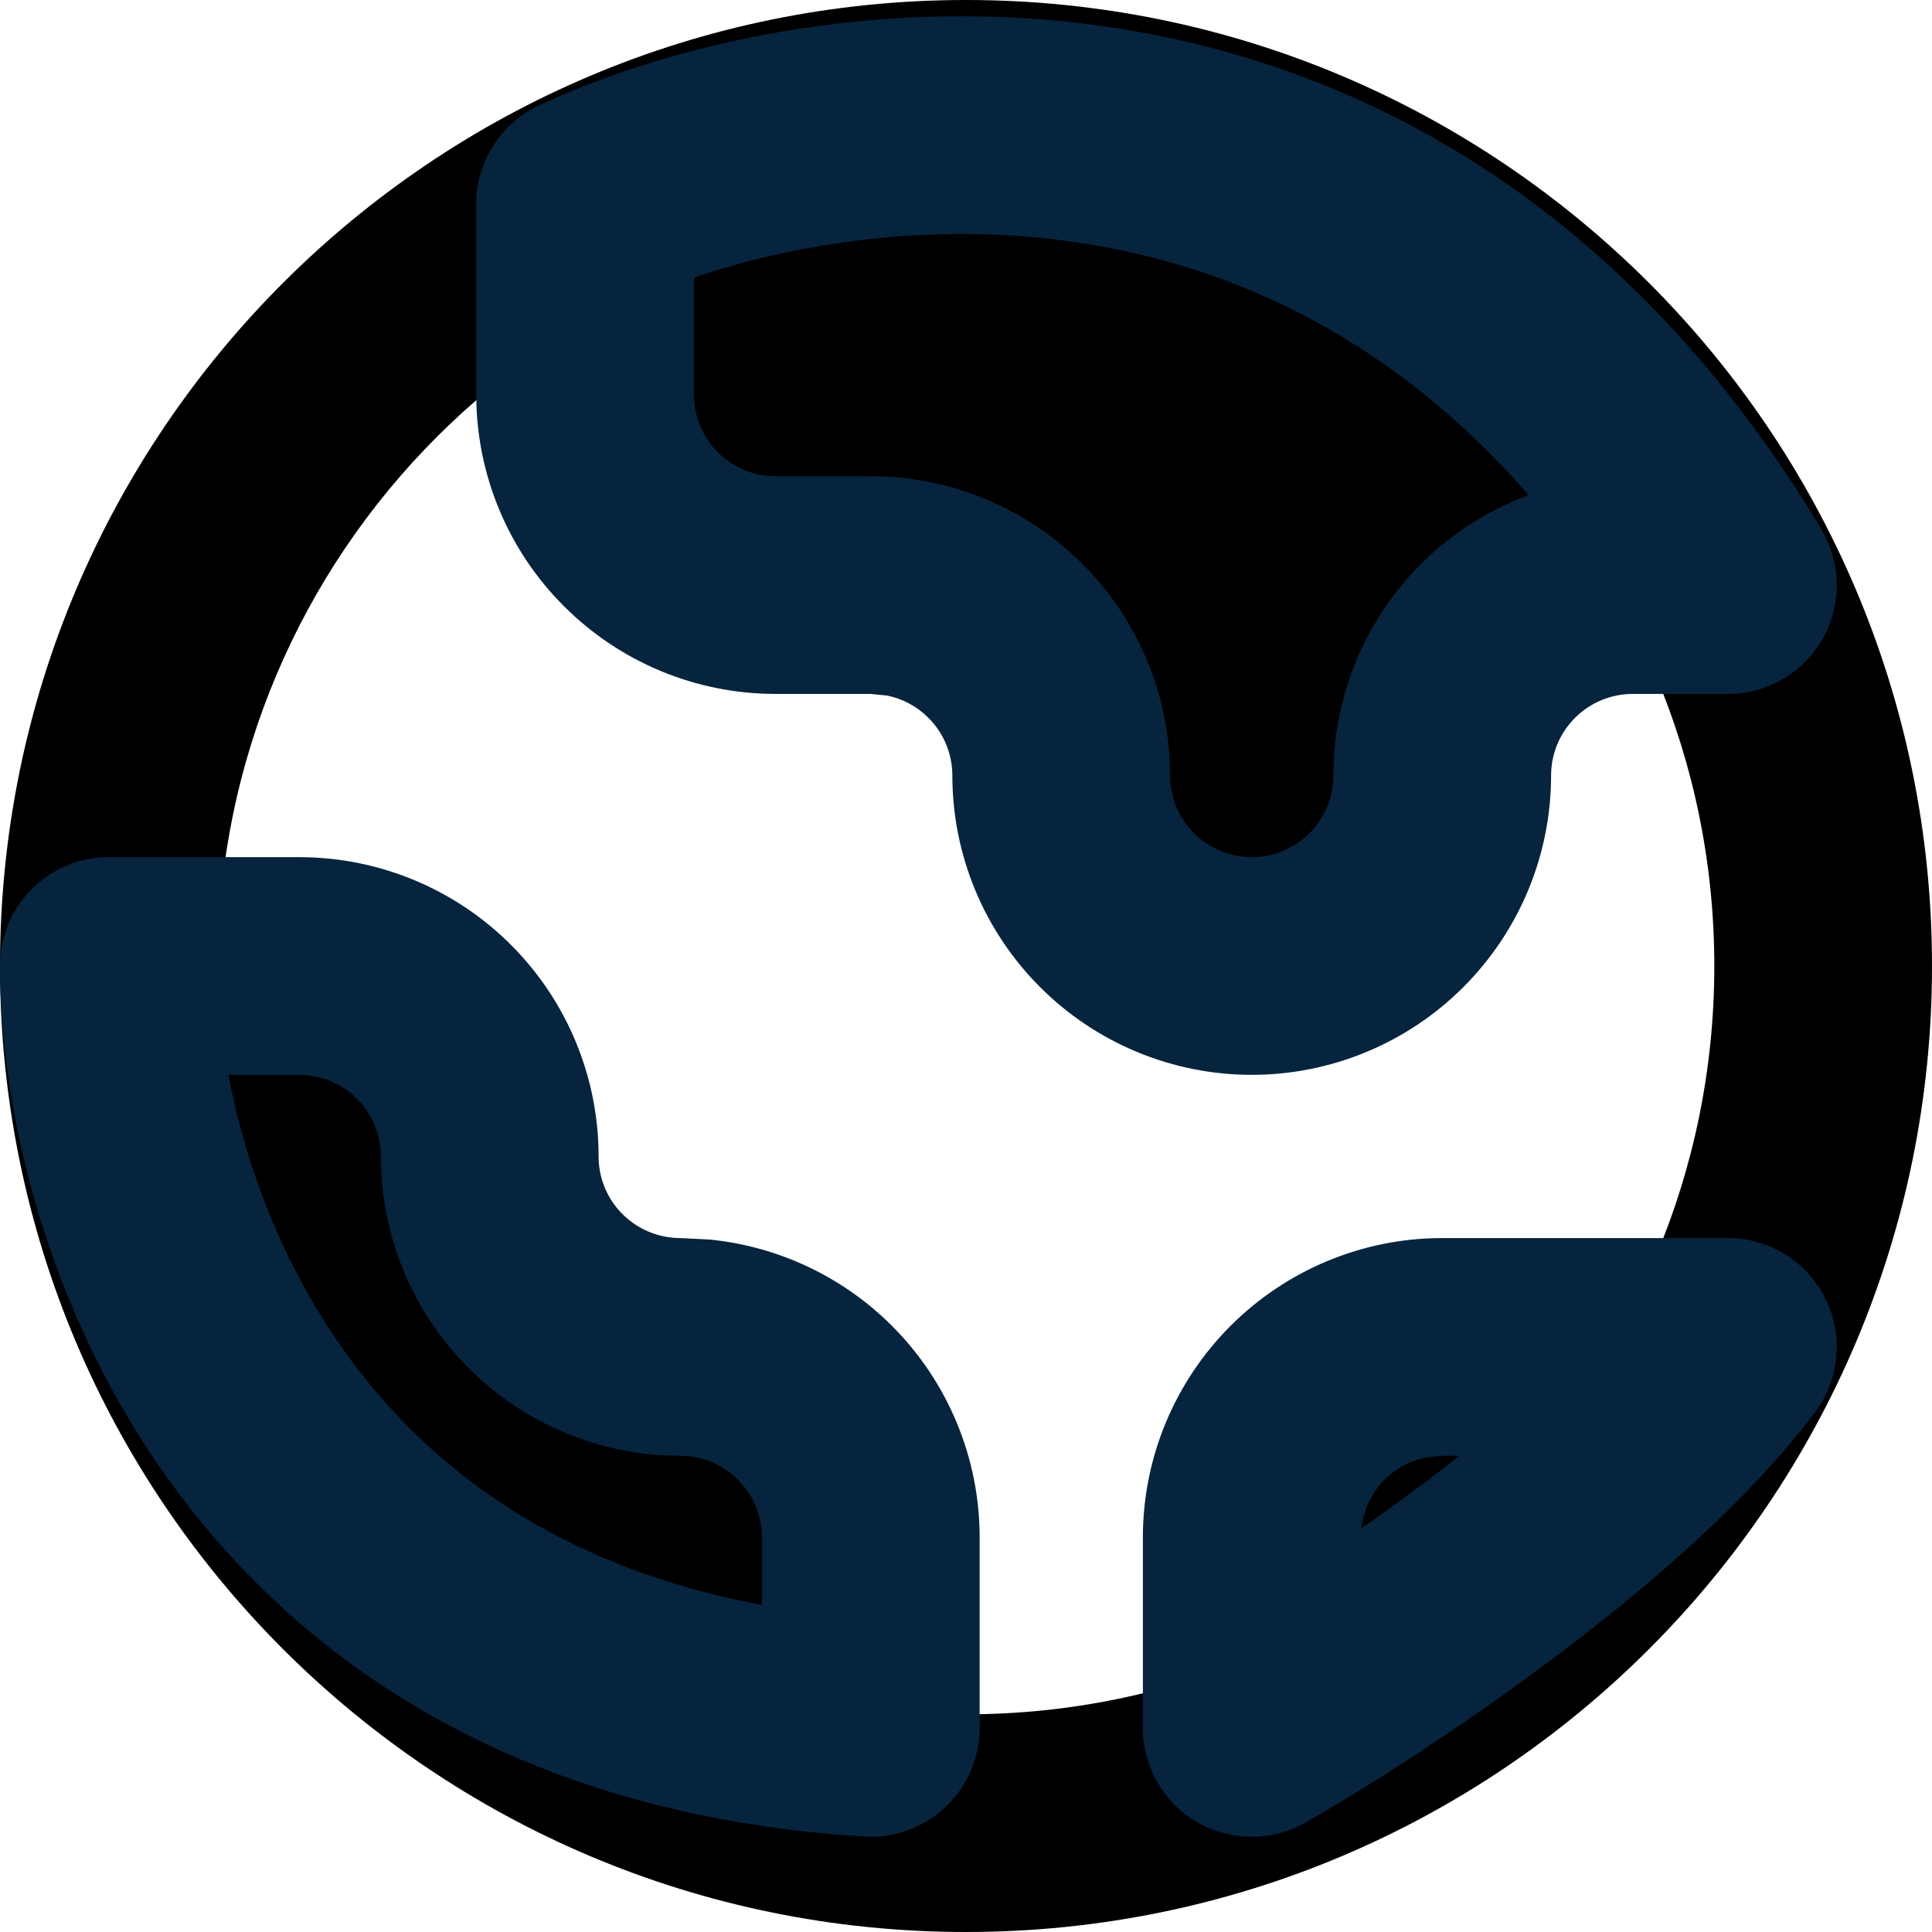 <svg preserveAspectRatio="none" width="100%" height="100%" overflow="visible" style="display: block;" viewBox="0 0 14.369 14.369" fill="none" xmlns="http://www.w3.org/2000/svg">
<g id="Group">
<path id="Vector (Stroke)" d="M12.75 7.185C12.75 4.111 10.258 1.619 7.185 1.619C4.111 1.619 1.619 4.111 1.619 7.185C1.619 10.258 4.111 12.75 7.185 12.75C10.258 12.75 12.75 10.258 12.75 7.185ZM14.369 7.185C14.369 11.152 11.152 14.369 7.185 14.369C3.217 14.369 0 11.152 0 7.185C0 3.217 3.217 0 7.185 0C11.152 0 14.369 3.217 14.369 7.185Z" fill="black"/>
<path id="Vector" d="M4.351 2.935V1.518C6.122 0.691 10.301 0.101 12.851 4.351H12.143C11.767 4.351 11.407 4.5 11.141 4.766C10.875 5.032 10.726 5.392 10.726 5.768C10.726 6.144 10.577 6.504 10.311 6.77C10.046 7.035 9.685 7.185 9.31 7.185C8.934 7.185 8.573 7.035 8.308 6.77C8.042 6.504 7.893 6.144 7.893 5.768C7.893 5.392 7.744 5.032 7.478 4.766C7.212 4.5 6.852 4.351 6.476 4.351H5.768C5.392 4.351 5.032 4.202 4.766 3.936C4.5 3.671 4.351 3.31 4.351 2.935ZM10.726 10.018H12.851C12.001 11.151 10.136 12.379 9.31 12.851V11.434C9.31 11.059 9.459 10.698 9.724 10.433C9.99 10.167 10.351 10.018 10.726 10.018ZM6.476 11.434V12.851C1.943 12.568 0.81 8.955 0.81 7.185H2.226C2.602 7.185 2.962 7.334 3.228 7.599C3.494 7.865 3.643 8.225 3.643 8.601C3.643 8.977 3.792 9.337 4.058 9.603C4.323 9.869 4.684 10.018 5.06 10.018C5.435 10.018 5.796 10.167 6.061 10.433C6.327 10.698 6.476 11.059 6.476 11.434Z" fill="black"/>
<path id="Vector (Stroke)_2" d="M12.851 9.208C13.158 9.208 13.438 9.382 13.575 9.656C13.712 9.93 13.682 10.258 13.499 10.503C13.004 11.163 12.251 11.809 11.558 12.329C10.853 12.859 10.152 13.302 9.711 13.554C9.461 13.697 9.153 13.696 8.903 13.552C8.654 13.407 8.5 13.14 8.5 12.851V11.434C8.5 10.844 8.735 10.278 9.152 9.861C9.57 9.443 10.136 9.208 10.726 9.208H12.851ZM2.833 8.601C2.833 8.44 2.769 8.286 2.655 8.172C2.542 8.058 2.387 7.994 2.226 7.994H1.699C1.821 8.647 2.095 9.412 2.596 10.097C3.197 10.917 4.151 11.654 5.667 11.936V11.434C5.667 11.274 5.603 11.119 5.489 11.005C5.375 10.891 5.221 10.827 5.06 10.827C4.469 10.827 3.903 10.593 3.486 10.175C3.068 9.758 2.833 9.192 2.833 8.601ZM10.607 10.839C10.49 10.863 10.382 10.92 10.297 11.005C10.199 11.103 10.141 11.231 10.125 11.367C10.276 11.262 10.431 11.151 10.585 11.035C10.677 10.967 10.767 10.897 10.855 10.827H10.726L10.607 10.839ZM7.083 5.768C7.083 5.607 7.019 5.452 6.905 5.339C6.82 5.253 6.712 5.196 6.596 5.173L6.476 5.161H5.768C5.177 5.161 4.611 4.926 4.194 4.508C3.776 4.091 3.542 3.525 3.542 2.935V1.518C3.542 1.203 3.724 0.917 4.009 0.784C5.021 0.312 6.677 -0.08 8.45 0.234C10.26 0.554 12.147 1.603 13.545 3.935C13.695 4.185 13.699 4.497 13.556 4.75C13.412 5.004 13.143 5.161 12.851 5.161H12.143C11.982 5.161 11.827 5.225 11.714 5.339C11.6 5.452 11.536 5.607 11.536 5.768C11.536 6.358 11.301 6.924 10.883 7.342C10.466 7.759 9.9 7.994 9.31 7.994C8.719 7.994 8.153 7.759 7.736 7.342C7.318 6.924 7.083 6.358 7.083 5.768ZM4.452 8.601C4.452 8.762 4.516 8.917 4.63 9.03C4.744 9.144 4.899 9.208 5.06 9.208L5.279 9.219C5.789 9.27 6.268 9.495 6.634 9.861C7.051 10.278 7.286 10.844 7.286 11.434V12.851C7.286 13.075 7.193 13.288 7.03 13.441C6.867 13.594 6.649 13.673 6.426 13.659C3.92 13.502 2.283 12.408 1.29 11.054C0.322 9.733 1.13533e-08 8.212 1.13533e-08 7.185C3.55782e-06 6.737 0.362 6.375 0.81 6.375H2.226C2.817 6.375 3.383 6.61 3.8 7.027C4.218 7.445 4.452 8.011 4.452 8.601ZM5.161 2.935C5.161 3.096 5.225 3.25 5.339 3.364C5.452 3.478 5.607 3.542 5.768 3.542H6.476C7.067 3.542 7.633 3.776 8.05 4.194C8.468 4.611 8.702 5.177 8.702 5.768C8.702 5.929 8.766 6.083 8.88 6.197C8.994 6.311 9.149 6.375 9.31 6.375C9.471 6.375 9.625 6.311 9.739 6.197C9.853 6.083 9.917 5.929 9.917 5.768C9.917 5.177 10.151 4.611 10.569 4.194C10.798 3.965 11.072 3.793 11.37 3.682C10.373 2.54 9.235 2.017 8.168 1.828C7.025 1.626 5.935 1.801 5.161 2.065V2.935Z" fill="#07243E"/>
</g>
</svg>
